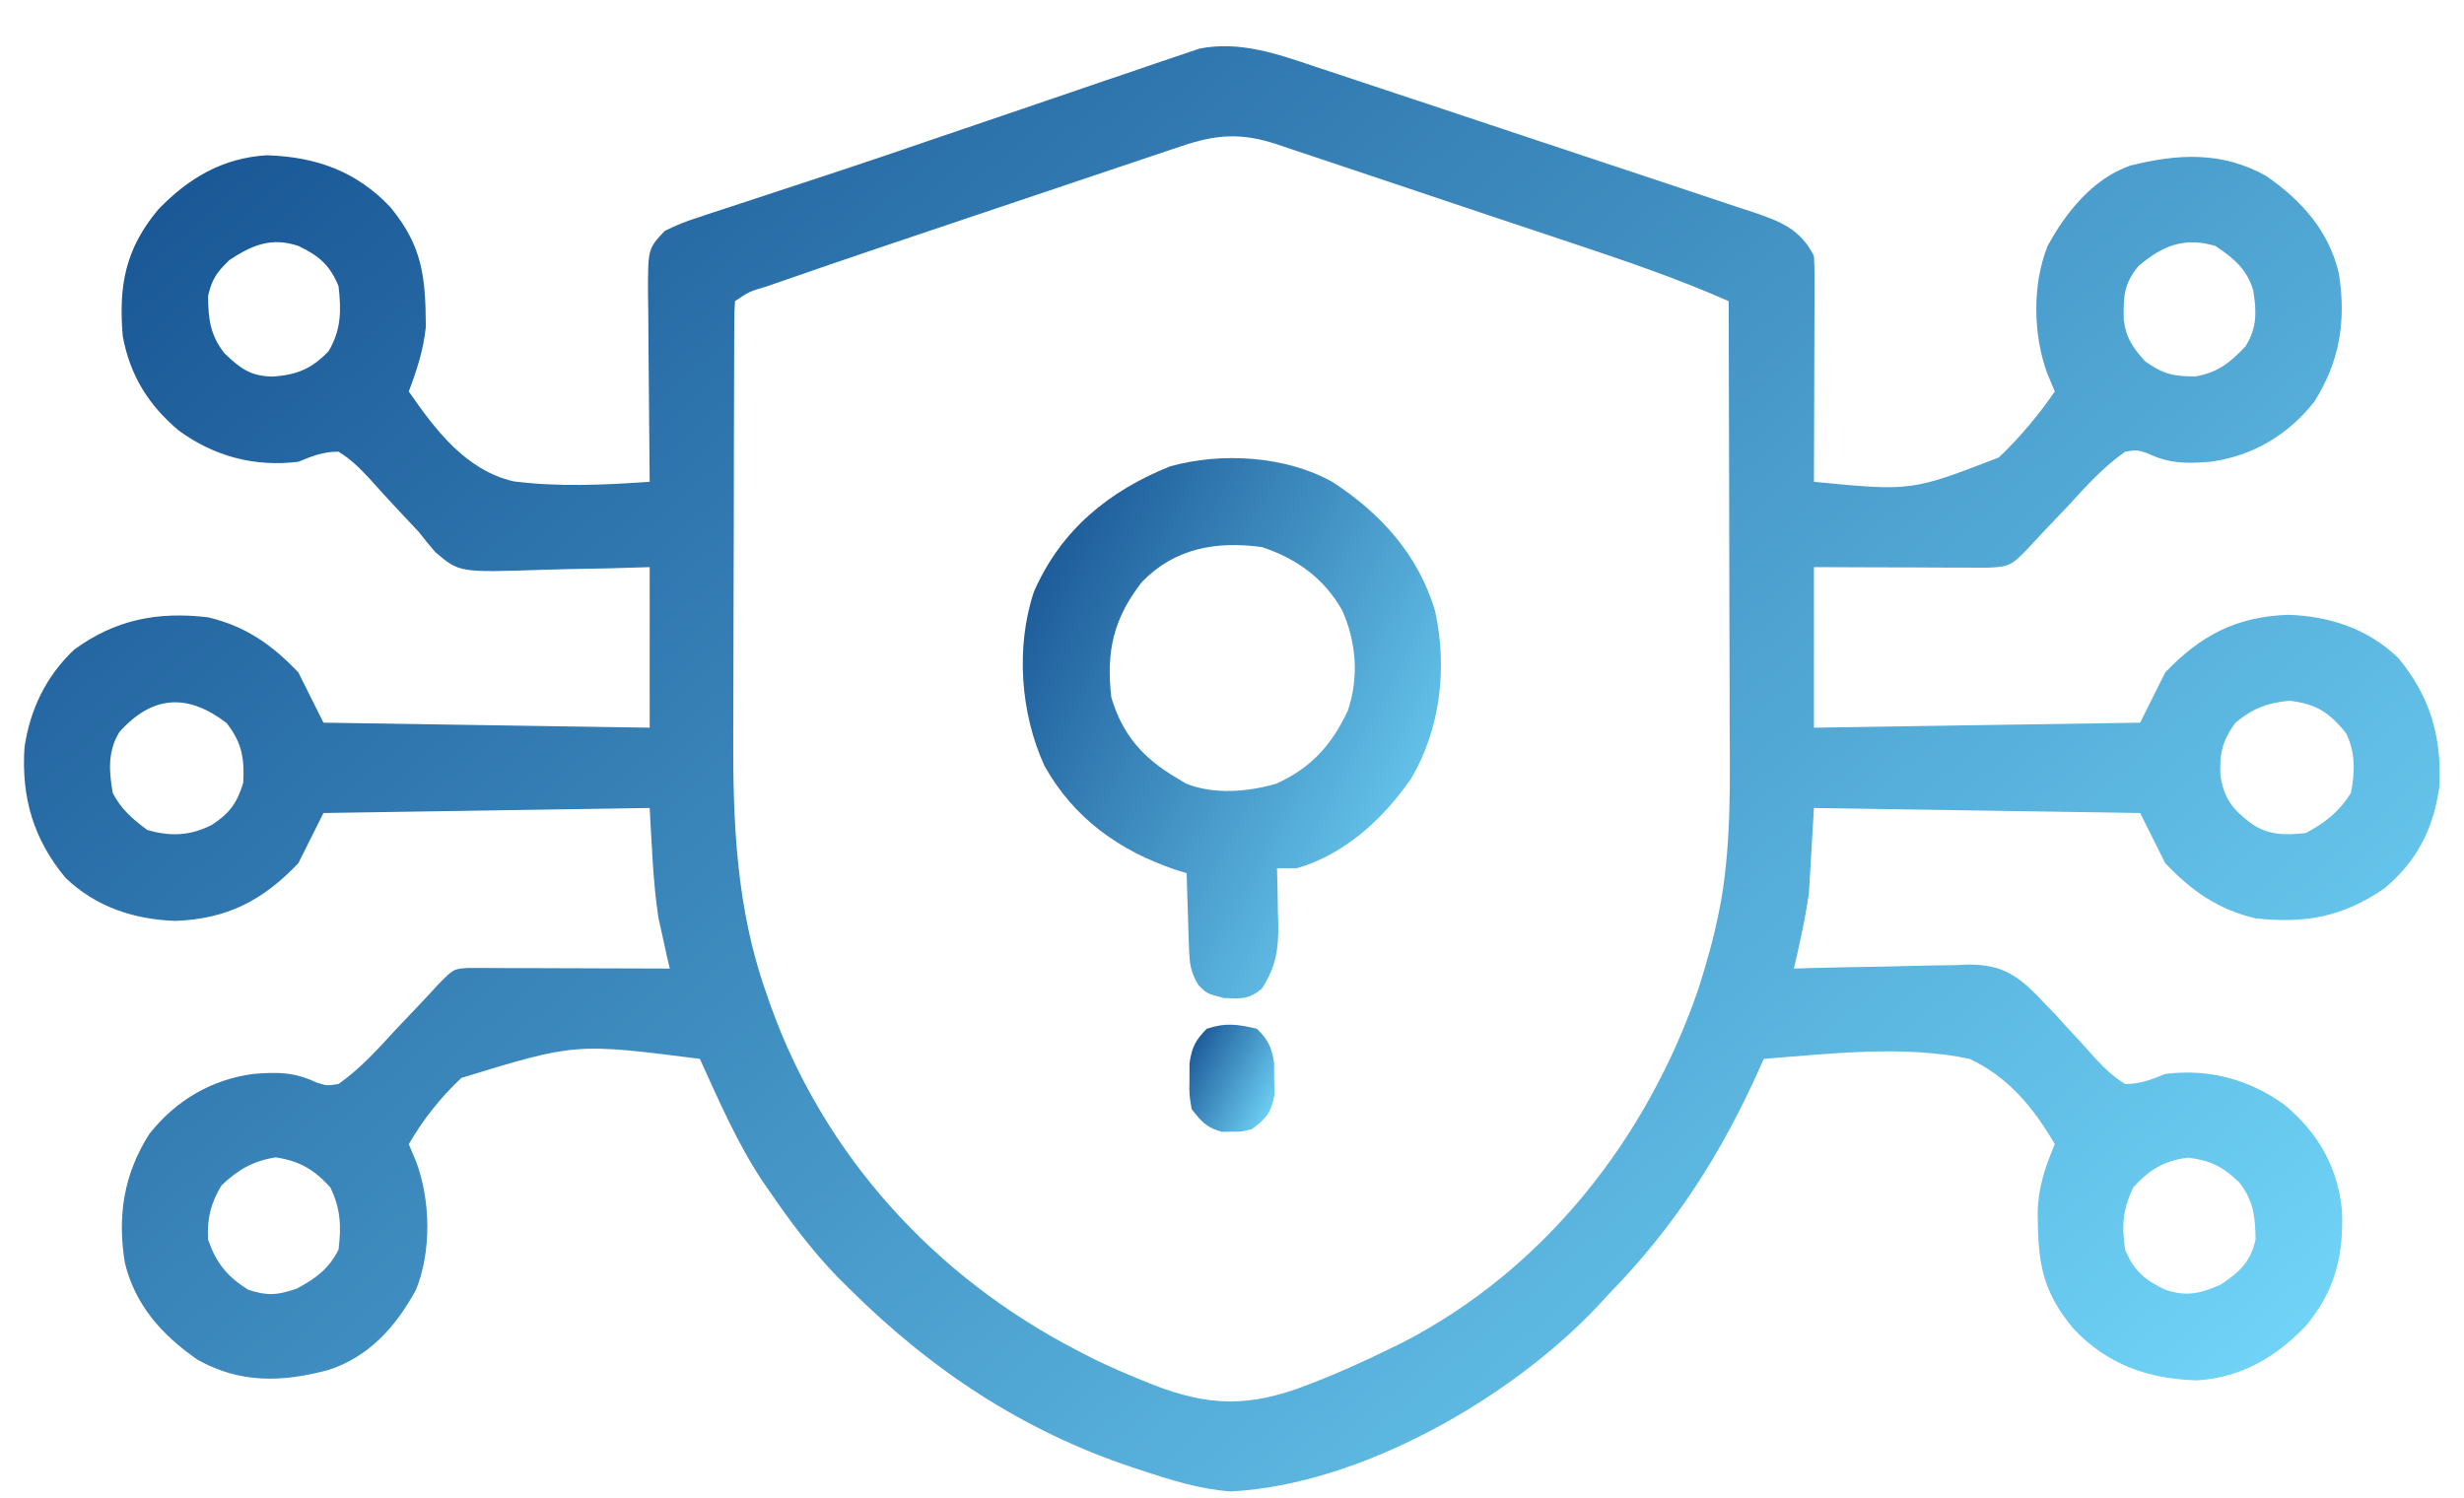 <svg width="51" height="31" viewBox="0 0 51 31" fill="none" xmlns="http://www.w3.org/2000/svg">
<path d="M27.22 1.379C27.326 1.414 27.432 1.449 27.541 1.485C27.888 1.599 28.235 1.715 28.582 1.831C28.824 1.911 29.066 1.992 29.309 2.072C29.815 2.24 30.321 2.409 30.827 2.578C31.476 2.795 32.125 3.01 32.774 3.225C33.274 3.39 33.773 3.557 34.273 3.723C34.512 3.803 34.751 3.883 34.991 3.962C35.325 4.072 35.659 4.184 35.992 4.296C36.092 4.329 36.191 4.361 36.293 4.394C36.85 4.584 37.269 4.745 37.545 5.299C37.555 5.45 37.558 5.601 37.557 5.752C37.557 5.845 37.557 5.939 37.557 6.035C37.557 6.136 37.556 6.237 37.556 6.342C37.555 6.497 37.555 6.497 37.555 6.655C37.554 6.986 37.553 7.318 37.552 7.649C37.551 7.873 37.551 8.097 37.55 8.322C37.549 8.872 37.548 9.423 37.545 9.973C39.562 10.169 39.562 10.169 41.372 9.469C41.809 9.054 42.189 8.598 42.531 8.103C42.481 7.983 42.43 7.863 42.378 7.739C42.08 6.941 42.06 5.89 42.382 5.091C42.762 4.391 43.319 3.7 44.089 3.429C45.086 3.178 45.992 3.132 46.907 3.643C47.642 4.153 48.202 4.778 48.41 5.659C48.564 6.626 48.433 7.481 47.899 8.319C47.353 9.007 46.622 9.441 45.751 9.558C45.253 9.599 44.906 9.6 44.446 9.382C44.226 9.311 44.226 9.311 43.986 9.35C43.534 9.668 43.175 10.068 42.804 10.473C42.649 10.637 42.494 10.8 42.338 10.963C42.198 11.111 42.059 11.261 41.92 11.41C41.618 11.72 41.55 11.737 41.107 11.751C40.941 11.751 40.775 11.75 40.609 11.749C40.522 11.749 40.434 11.749 40.344 11.749C40.065 11.748 39.785 11.747 39.506 11.745C39.317 11.745 39.128 11.745 38.938 11.744C38.474 11.743 38.01 11.741 37.545 11.739C37.545 12.836 37.545 13.933 37.545 15.063C39.773 15.029 42.002 14.994 44.297 14.959C44.468 14.616 44.64 14.273 44.816 13.92C45.55 13.15 46.289 12.765 47.361 12.726C48.222 12.756 49.004 13.012 49.636 13.616C50.306 14.421 50.553 15.284 50.485 16.319C50.359 17.177 50.016 17.837 49.348 18.393C48.487 18.979 47.73 19.12 46.686 19.01C45.907 18.826 45.364 18.442 44.816 17.867C44.645 17.525 44.474 17.182 44.297 16.829C40.955 16.777 40.955 16.777 37.545 16.725C37.511 17.308 37.477 17.89 37.441 18.491C37.396 18.788 37.345 19.086 37.279 19.38C37.251 19.509 37.223 19.637 37.194 19.77C37.163 19.908 37.163 19.908 37.13 20.049C37.258 20.045 37.386 20.041 37.517 20.037C37.994 20.024 38.471 20.016 38.948 20.009C39.154 20.005 39.36 20 39.566 19.994C39.863 19.985 40.16 19.981 40.457 19.978C40.548 19.974 40.639 19.97 40.733 19.966C41.377 19.966 41.692 20.138 42.149 20.589C42.235 20.681 42.235 20.681 42.324 20.776C42.401 20.855 42.478 20.933 42.557 21.014C42.647 21.115 42.647 21.115 42.739 21.218C42.808 21.291 42.876 21.365 42.947 21.441C43.087 21.592 43.225 21.746 43.362 21.901C43.562 22.112 43.737 22.287 43.986 22.438C44.295 22.442 44.533 22.346 44.816 22.23C45.719 22.117 46.556 22.34 47.29 22.873C47.982 23.453 48.389 24.157 48.475 25.067C48.51 26.003 48.327 26.731 47.718 27.456C47.092 28.102 46.38 28.519 45.469 28.573C44.453 28.542 43.615 28.243 42.914 27.502C42.332 26.793 42.196 26.263 42.181 25.346C42.179 25.277 42.178 25.208 42.176 25.137C42.181 24.596 42.321 24.182 42.531 23.684C42.093 22.933 41.565 22.288 40.765 21.918C39.398 21.629 37.889 21.812 36.507 21.918C36.481 21.976 36.456 22.033 36.429 22.092C35.626 23.891 34.663 25.391 33.287 26.8C33.211 26.882 33.136 26.964 33.058 27.048C31.249 28.964 28.137 30.737 25.478 30.872C24.837 30.827 24.233 30.637 23.627 30.436C23.558 30.413 23.49 30.391 23.42 30.368C21.164 29.611 19.286 28.366 17.602 26.697C17.512 26.608 17.423 26.52 17.331 26.429C16.802 25.878 16.357 25.288 15.927 24.658C15.879 24.588 15.83 24.518 15.78 24.446C15.255 23.653 14.879 22.782 14.486 21.918C11.911 21.59 11.911 21.59 9.551 22.312C9.117 22.717 8.76 23.171 8.461 23.684C8.512 23.804 8.562 23.924 8.614 24.048C8.912 24.846 8.933 25.898 8.611 26.697C8.192 27.464 7.643 28.082 6.799 28.358C5.836 28.614 4.972 28.641 4.086 28.144C3.351 27.634 2.791 27.01 2.582 26.128C2.429 25.162 2.56 24.307 3.093 23.469C3.639 22.781 4.371 22.347 5.241 22.23C5.74 22.189 6.086 22.188 6.547 22.406C6.766 22.477 6.766 22.477 7.007 22.438C7.458 22.12 7.818 21.72 8.189 21.315C8.343 21.151 8.499 20.988 8.654 20.825C8.795 20.677 8.934 20.527 9.072 20.377C9.387 20.056 9.387 20.056 9.691 20.036C9.768 20.036 9.845 20.037 9.924 20.037C10.055 20.037 10.055 20.037 10.189 20.037C10.33 20.038 10.33 20.038 10.475 20.039C10.571 20.039 10.668 20.039 10.767 20.039C11.076 20.04 11.385 20.041 11.694 20.042C11.903 20.043 12.113 20.043 12.322 20.044C12.835 20.045 13.349 20.047 13.863 20.049C13.841 19.957 13.82 19.865 13.798 19.77C13.77 19.641 13.742 19.513 13.713 19.38C13.686 19.256 13.658 19.132 13.629 19.004C13.514 18.25 13.492 17.486 13.447 16.725C11.219 16.759 8.991 16.793 6.695 16.829C6.524 17.172 6.353 17.514 6.176 17.867C5.443 18.638 4.703 19.023 3.631 19.062C2.77 19.032 1.989 18.775 1.357 18.172C0.687 17.366 0.44 16.503 0.507 15.469C0.624 14.683 0.95 14.005 1.528 13.453C2.378 12.826 3.264 12.653 4.306 12.778C5.086 12.963 5.628 13.344 6.176 13.92C6.348 14.263 6.519 14.606 6.695 14.959C10.037 15.01 10.037 15.01 13.447 15.063C13.447 13.966 13.447 12.869 13.447 11.739C13.034 11.752 13.034 11.752 12.613 11.764C12.344 11.77 12.075 11.775 11.806 11.779C11.621 11.783 11.435 11.787 11.249 11.794C9.506 11.852 9.506 11.852 9.01 11.428C8.892 11.293 8.778 11.154 8.669 11.012C8.532 10.864 8.393 10.716 8.254 10.57C8.043 10.344 7.834 10.118 7.63 9.887C7.431 9.676 7.255 9.501 7.007 9.35C6.698 9.346 6.459 9.441 6.176 9.558C5.274 9.671 4.436 9.448 3.703 8.915C3.074 8.387 2.692 7.773 2.541 6.961C2.451 5.915 2.594 5.152 3.274 4.338C3.9 3.686 4.609 3.269 5.523 3.214C6.539 3.245 7.378 3.545 8.078 4.286C8.744 5.095 8.808 5.723 8.814 6.766C8.765 7.244 8.63 7.656 8.461 8.103C9.016 8.905 9.641 9.732 10.627 9.963C11.559 10.084 12.513 10.038 13.447 9.973C13.446 9.887 13.446 9.887 13.445 9.799C13.438 9.201 13.433 8.603 13.43 8.005C13.428 7.781 13.426 7.558 13.424 7.335C13.42 7.014 13.418 6.693 13.417 6.372C13.415 6.273 13.414 6.173 13.412 6.07C13.412 5.148 13.412 5.148 13.759 4.78C14.002 4.659 14.213 4.575 14.469 4.495C14.543 4.47 14.618 4.445 14.695 4.419C14.949 4.334 15.204 4.252 15.46 4.169C15.642 4.109 15.825 4.049 16.008 3.988C16.315 3.887 16.622 3.785 16.929 3.685C17.829 3.39 18.724 3.085 19.62 2.778C20.106 2.612 20.592 2.447 21.078 2.282C21.483 2.144 21.889 2.006 22.293 1.867C22.68 1.733 23.068 1.602 23.456 1.472C23.6 1.423 23.744 1.374 23.888 1.323C24.088 1.254 24.288 1.187 24.488 1.121C24.657 1.063 24.657 1.063 24.829 1.005C25.666 0.844 26.43 1.113 27.22 1.379ZM24.432 3.033C24.359 3.057 24.286 3.081 24.211 3.106C23.971 3.186 23.732 3.267 23.493 3.348C23.324 3.405 23.155 3.462 22.986 3.518C22.541 3.667 22.096 3.817 21.652 3.967C21.207 4.118 20.761 4.267 20.316 4.416C18.913 4.886 17.511 5.358 16.113 5.844C16.03 5.872 15.947 5.901 15.862 5.931C15.51 6.034 15.51 6.034 15.213 6.234C15.202 6.375 15.199 6.517 15.198 6.659C15.198 6.751 15.197 6.842 15.197 6.937C15.197 7.038 15.196 7.14 15.196 7.244C15.196 7.35 15.195 7.457 15.195 7.566C15.193 7.92 15.192 8.274 15.192 8.628C15.191 8.875 15.191 9.122 15.19 9.368C15.189 9.888 15.188 10.407 15.188 10.926C15.187 11.586 15.185 12.247 15.182 12.907C15.18 13.418 15.18 13.929 15.179 14.44C15.179 14.683 15.178 14.926 15.177 15.169C15.167 17 15.237 18.798 15.856 20.542C15.887 20.633 15.918 20.723 15.951 20.817C17.068 23.934 19.354 26.428 22.276 27.943C22.385 28 22.494 28.056 22.606 28.114C22.942 28.279 23.28 28.426 23.627 28.566C23.728 28.608 23.728 28.608 23.831 28.65C25.02 29.12 25.865 29.131 27.054 28.67C27.161 28.629 27.161 28.629 27.27 28.587C27.762 28.392 28.241 28.175 28.716 27.943C28.82 27.893 28.924 27.842 29.031 27.79C31.977 26.269 34.092 23.563 35.156 20.464C35.317 19.95 35.467 19.435 35.572 18.906C35.59 18.817 35.607 18.729 35.625 18.637C35.838 17.382 35.806 16.125 35.8 14.856C35.8 14.607 35.799 14.357 35.799 14.108C35.798 13.456 35.796 12.804 35.794 12.152C35.792 11.485 35.791 10.818 35.79 10.15C35.788 8.845 35.784 7.539 35.78 6.234C34.717 5.763 33.626 5.395 32.525 5.027C32.332 4.963 32.14 4.899 31.948 4.834C31.547 4.7 31.146 4.566 30.745 4.433C30.233 4.262 29.72 4.089 29.207 3.917C28.811 3.784 28.415 3.651 28.019 3.519C27.83 3.456 27.64 3.393 27.452 3.329C27.188 3.24 26.924 3.152 26.66 3.065C26.544 3.025 26.544 3.025 26.425 2.985C25.68 2.741 25.162 2.782 24.432 3.033ZM4.748 5.383C4.486 5.638 4.387 5.774 4.306 6.13C4.314 6.611 4.347 6.928 4.644 7.311C4.976 7.628 5.183 7.788 5.648 7.795C6.146 7.758 6.443 7.64 6.799 7.272C7.064 6.831 7.065 6.425 7.007 5.922C6.826 5.484 6.601 5.294 6.176 5.091C5.619 4.905 5.225 5.069 4.748 5.383ZM44.258 5.513C43.954 5.876 43.95 6.156 43.957 6.616C44.002 6.994 44.148 7.201 44.401 7.48C44.775 7.744 44.98 7.792 45.44 7.792C45.911 7.709 46.15 7.512 46.478 7.169C46.718 6.784 46.708 6.454 46.639 6.019C46.513 5.573 46.227 5.339 45.855 5.091C45.215 4.902 44.755 5.082 44.258 5.513ZM2.474 15.15C2.225 15.547 2.256 15.961 2.333 16.413C2.504 16.746 2.746 16.958 3.047 17.179C3.528 17.321 3.939 17.301 4.384 17.075C4.745 16.842 4.907 16.625 5.034 16.205C5.062 15.696 5.008 15.371 4.689 14.966C3.903 14.362 3.168 14.373 2.474 15.15ZM46.271 14.959C45.997 15.327 45.935 15.608 45.959 16.056C46.031 16.523 46.203 16.745 46.582 17.036C46.95 17.294 47.284 17.29 47.725 17.244C48.133 17.024 48.414 16.805 48.66 16.413C48.743 15.994 48.756 15.562 48.557 15.176C48.208 14.738 47.925 14.566 47.381 14.505C46.921 14.551 46.626 14.665 46.271 14.959ZM4.586 24.535C4.36 24.91 4.285 25.221 4.306 25.658C4.475 26.145 4.701 26.423 5.137 26.697C5.543 26.829 5.728 26.811 6.137 26.677C6.531 26.466 6.806 26.268 7.007 25.866C7.066 25.383 7.051 25.022 6.838 24.58C6.505 24.212 6.201 24.031 5.709 23.957C5.244 24.027 4.925 24.214 4.586 24.535ZM44.154 24.58C43.939 25.028 43.911 25.377 43.986 25.866C44.166 26.304 44.391 26.494 44.816 26.697C45.259 26.844 45.535 26.778 45.959 26.593C46.356 26.331 46.58 26.127 46.686 25.658C46.678 25.176 46.646 24.86 46.349 24.476C46 24.144 45.763 24.024 45.29 23.963C44.793 24.024 44.488 24.211 44.154 24.58Z" fill="url(#paint0_linear_497_3342)"/>
<path d="M27.573 9.973C28.573 10.617 29.373 11.5 29.707 12.664C29.959 13.829 29.813 15.098 29.206 16.118C28.63 16.951 27.833 17.685 26.846 17.971C26.709 17.971 26.572 17.971 26.431 17.971C26.436 18.163 26.436 18.163 26.442 18.358C26.445 18.528 26.447 18.698 26.45 18.867C26.453 18.951 26.455 19.035 26.458 19.122C26.465 19.65 26.412 20.006 26.119 20.464C25.842 20.692 25.697 20.672 25.334 20.659C24.977 20.568 24.977 20.568 24.802 20.386C24.647 20.122 24.622 19.962 24.612 19.658C24.608 19.565 24.604 19.473 24.601 19.378C24.597 19.234 24.597 19.234 24.593 19.088C24.59 18.991 24.586 18.894 24.583 18.793C24.574 18.554 24.567 18.315 24.561 18.075C24.488 18.052 24.415 18.03 24.34 18.006C23.181 17.619 22.222 16.939 21.616 15.848C21.121 14.763 21.02 13.394 21.399 12.252C21.958 10.97 22.951 10.162 24.219 9.653C25.284 9.357 26.605 9.435 27.573 9.973ZM23.638 12.044C23.047 12.798 22.89 13.489 23.003 14.44C23.237 15.217 23.661 15.694 24.353 16.102C24.417 16.14 24.481 16.179 24.547 16.219C25.12 16.453 25.833 16.393 26.416 16.222C27.138 15.897 27.564 15.419 27.898 14.71C28.128 14.024 28.076 13.292 27.781 12.635C27.404 11.968 26.84 11.565 26.119 11.324C25.176 11.197 24.32 11.343 23.638 12.044Z" fill="url(#paint1_linear_497_3342)"/>
<path d="M26.016 21.295C26.254 21.531 26.322 21.676 26.372 22.009C26.372 22.17 26.372 22.17 26.373 22.334C26.376 22.495 26.376 22.495 26.379 22.659C26.315 23.029 26.211 23.15 25.912 23.373C25.704 23.428 25.704 23.428 25.496 23.425C25.428 23.426 25.359 23.427 25.289 23.428C24.98 23.346 24.857 23.21 24.665 22.957C24.614 22.659 24.614 22.659 24.62 22.334C24.62 22.227 24.62 22.12 24.62 22.009C24.67 21.677 24.743 21.533 24.977 21.295C25.371 21.164 25.613 21.202 26.016 21.295Z" fill="url(#paint2_linear_497_3342)"/>
<defs>
<linearGradient id="paint0_linear_497_3342" x1="0.585" y1="-0.744" x2="38.028" y2="41.767" gradientUnits="userSpaceOnUse">
<stop stop-color="#10498B"/>
<stop offset="1" stop-color="#77DEFF"/>
</linearGradient>
<linearGradient id="paint1_linear_497_3342" x1="21.184" y1="8.847" x2="32.809" y2="14.959" gradientUnits="userSpaceOnUse">
<stop stop-color="#10498B"/>
<stop offset="1" stop-color="#77DEFF"/>
</linearGradient>
<linearGradient id="paint2_linear_497_3342" x1="24.62" y1="21.084" x2="26.959" y2="22.346" gradientUnits="userSpaceOnUse">
<stop stop-color="#10498B"/>
<stop offset="1" stop-color="#77DEFF"/>
</linearGradient>
</defs>
</svg>
